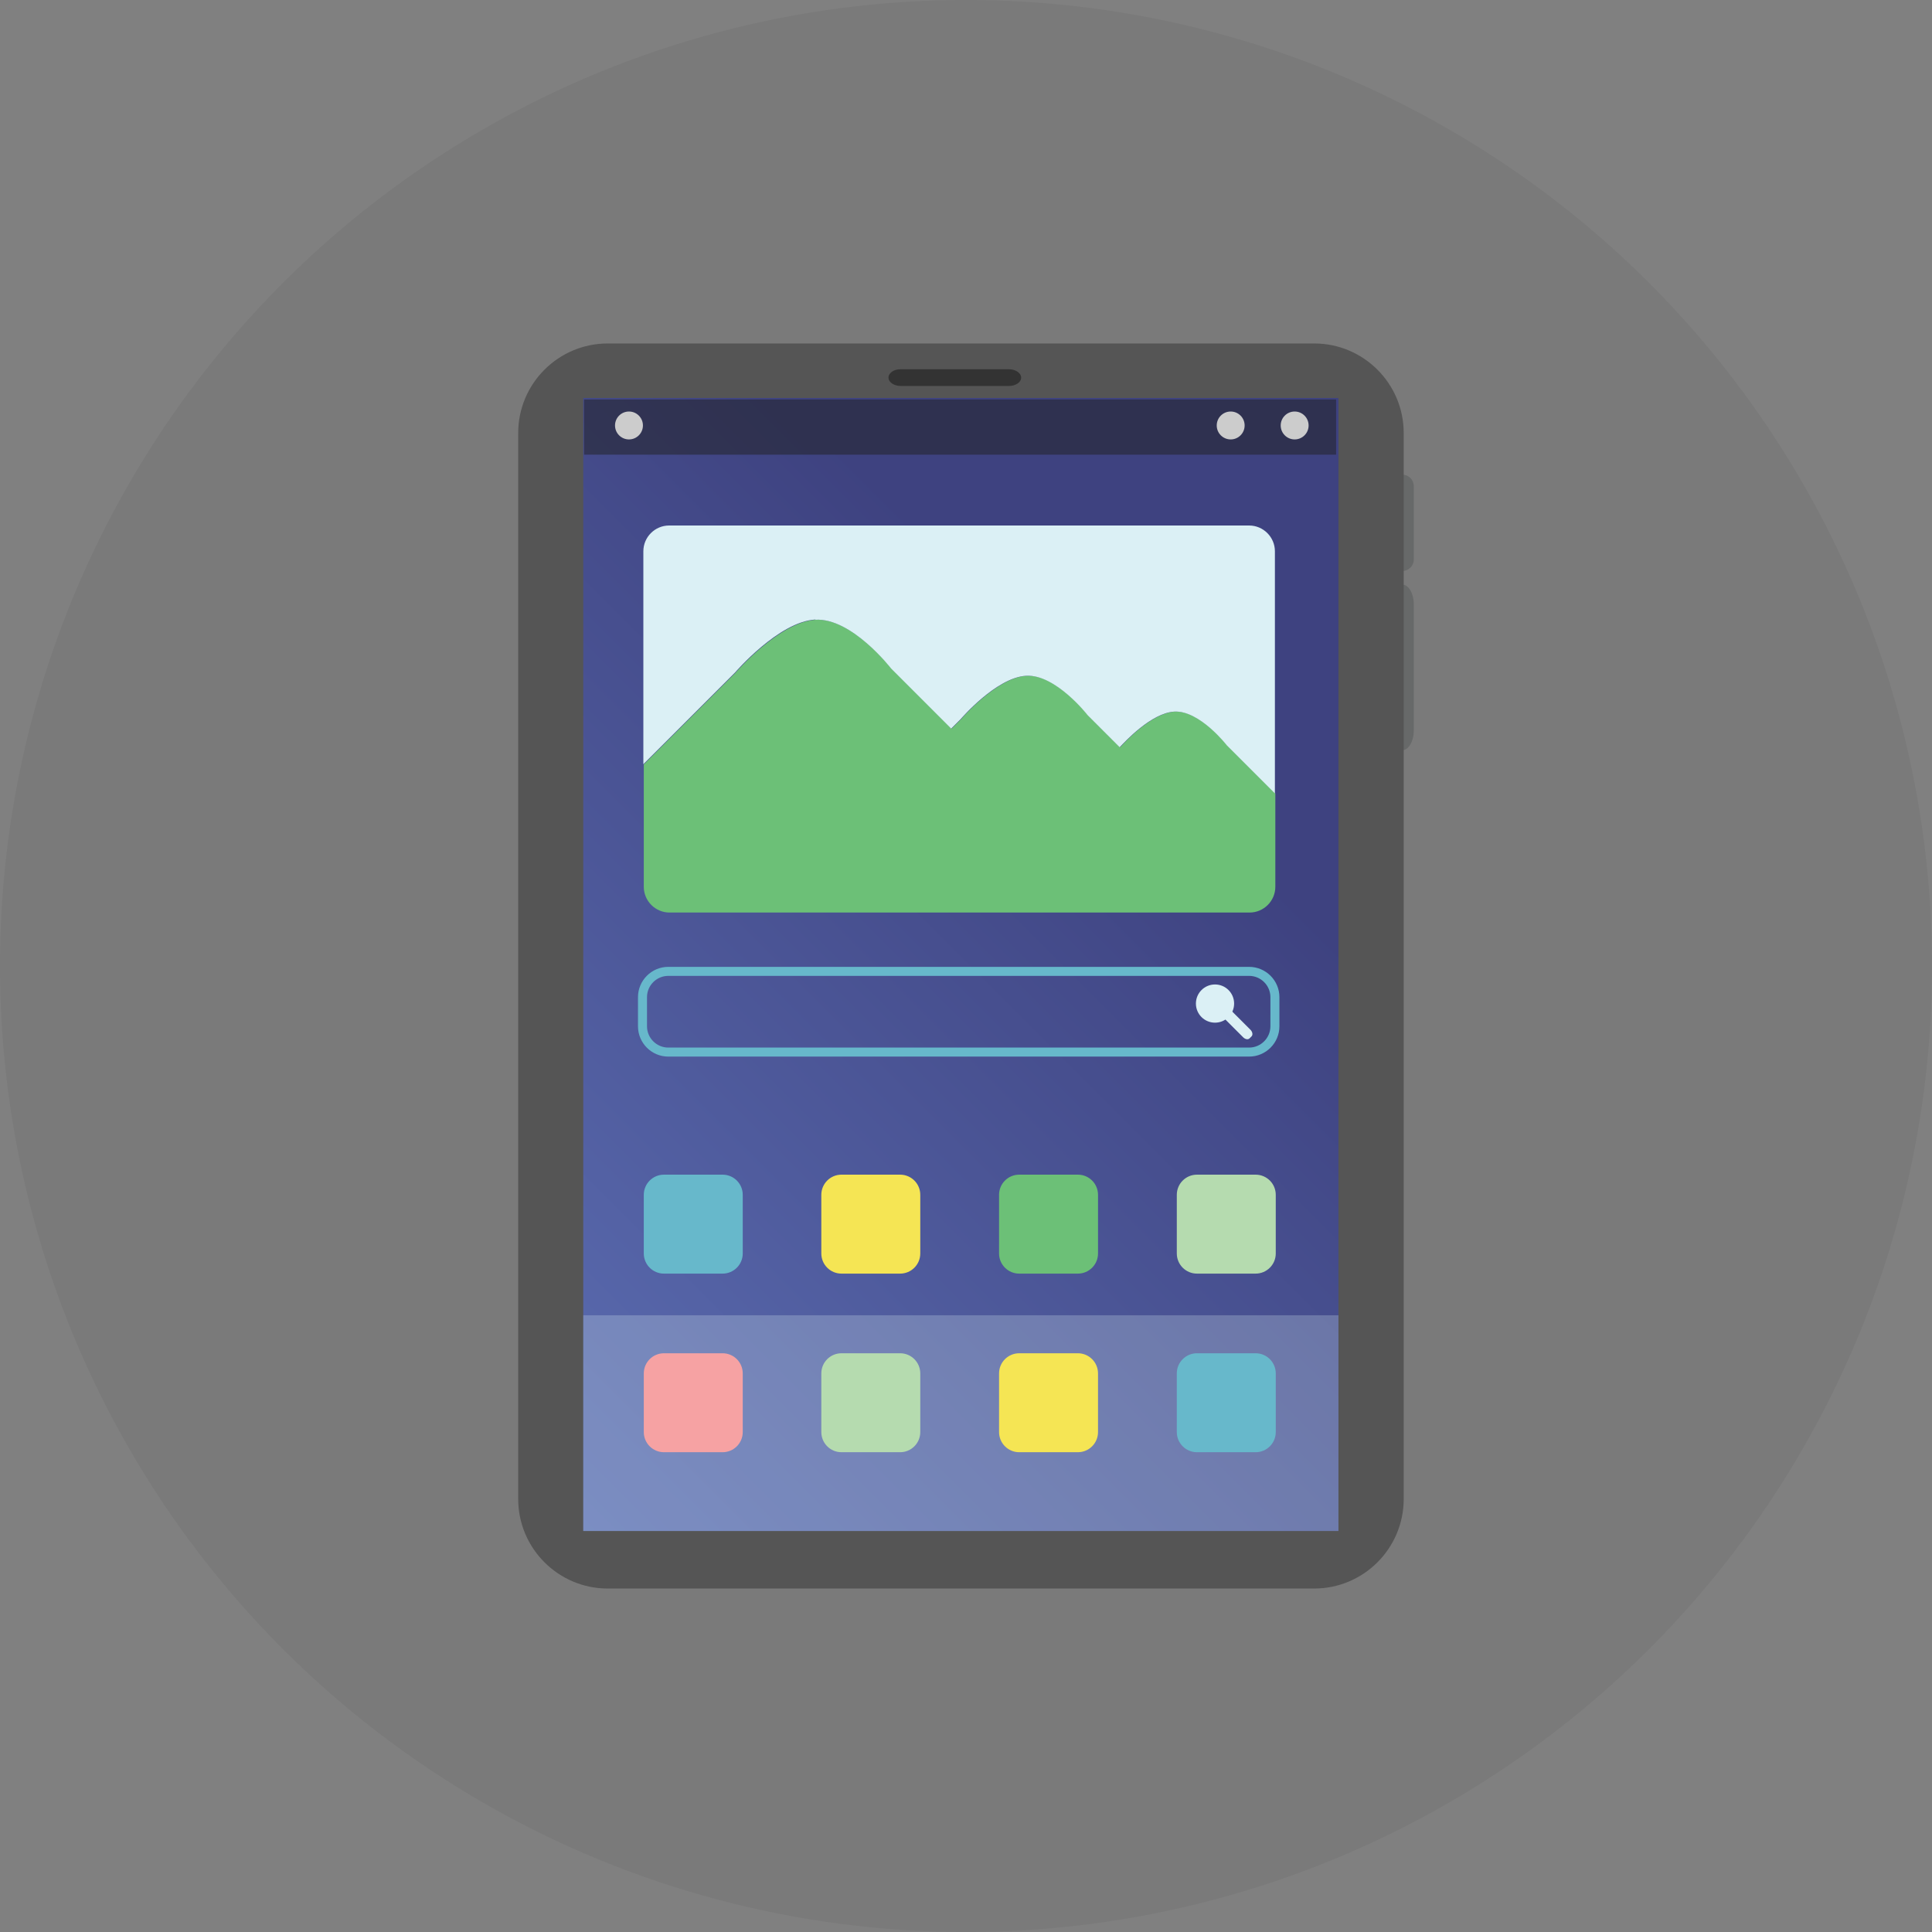<?xml version="1.0" encoding="UTF-8"?><svg id="_イヤー_2" xmlns="http://www.w3.org/2000/svg" width="90" height="90" xmlns:xlink="http://www.w3.org/1999/xlink" viewBox="0 0 90 90"><rect x="0" y="0" width="90" height="90" fill="#808080" stroke="none"/><defs><style>.cls-1{fill:url(#_称未設定グラデーション_4);}.cls-2{opacity:.05;}.cls-3{fill:none;stroke:#67b8cb;stroke-miterlimit:10;stroke-width:.42px;}.cls-4{fill:#67b8cb;}.cls-5{fill:#676969;}.cls-6{fill:#f5e554;}.cls-7{fill:#f6a2a3;}.cls-8{fill:#b5dbaf;}.cls-9{fill:#333;}.cls-10{fill:#ccc;}.cls-11{fill:#dbf0f5;}.cls-12{fill:#6cc077;}.cls-13{fill:#555;}.cls-14{fill:#202121;opacity:.5;}.cls-14,.cls-15{isolation:isolate;}.cls-15{fill:#dff1f5;opacity:.25;}</style><linearGradient id="_称未設定グラデーション_4" x1="-344.41" y1="-1228.94" x2="-332.66" y2="-1240.69" gradientTransform="translate(1311.49 4665.36) scale(3.74)" gradientUnits="userSpaceOnUse"><stop offset="0" stop-color="#5c6eb3"/><stop offset=".73" stop-color="#3e4280"/><stop offset="1" stop-color="#3e4280"/></linearGradient></defs><g id="contents"><g><circle class="cls-2" cx="45" cy="45" r="45"/><g><g><path class="cls-5" d="M65.86,26.06c0,.3-.24,.54-.54,.54h0c-.3,0-.54-.24-.54-.54v-3.41c0-.3,.24-.54,.54-.54h0c.3,0,.54,.24,.54,.54v3.41Z"/><path class="cls-5" d="M65.86,34.02c0,.51-.24,.93-.54,.93h0c-.3,0-.54-.42-.54-.93v-5.86c0-.51,.24-.93,.54-.93h0c.3,0,.54,.42,.54,.93v5.86Z"/></g><path class="cls-13" d="M65.39,69.83c0,2.3-1.87,4.17-4.17,4.17H28.31c-2.3,0-4.17-1.87-4.17-4.17V20.17c0-2.3,1.87-4.17,4.17-4.17H61.22c2.3,0,4.17,1.87,4.17,4.17v49.67Z"/><path class="cls-9" d="M47.57,17.59c0,.22-.26,.39-.57,.39h-5.04c-.31,0-.57-.17-.57-.39h0c0-.22,.25-.39,.57-.39h5.04c.31,0,.57,.18,.57,.39h0Z"/><rect class="cls-1" x="27.17" y="18.54" width="35.18" height="52.78"/><rect class="cls-15" x="27.17" y="61.27" width="35.18" height="10.05"/><path class="cls-4" d="M34.6,58.39c0,.52-.42,.94-.94,.94h-2.73c-.52,0-.94-.42-.94-.94v-2.73c0-.52,.42-.94,.94-.94h2.73c.52,0,.94,.42,.94,.94v2.73h0Z"/><path class="cls-6" d="M42.87,58.39c0,.52-.42,.94-.94,.94h-2.73c-.52,0-.94-.42-.94-.94v-2.73c0-.52,.42-.94,.94-.94h2.73c.52,0,.94,.42,.94,.94v2.73h0Z"/><path class="cls-12" d="M51.15,58.39c0,.52-.42,.94-.94,.94h-2.73c-.52,0-.94-.42-.94-.94v-2.73c0-.52,.42-.94,.94-.94h2.73c.52,0,.94,.42,.94,.94v2.73Z"/><path class="cls-8" d="M59.43,58.39c0,.52-.42,.94-.94,.94h-2.73c-.52,0-.94-.42-.94-.94v-2.73c0-.52,.42-.94,.94-.94h2.73c.52,0,.94,.42,.94,.94v2.73Z"/><path class="cls-7" d="M34.6,66.71c0,.52-.42,.94-.94,.94h-2.73c-.52,0-.94-.42-.94-.94v-2.73c0-.52,.42-.94,.94-.94h2.73c.52,0,.94,.42,.94,.94v2.73h0Z"/><path class="cls-8" d="M42.87,66.71c0,.52-.42,.94-.94,.94h-2.73c-.52,0-.94-.42-.94-.94v-2.73c0-.52,.42-.94,.94-.94h2.73c.52,0,.94,.42,.94,.94v2.73h0Z"/><path class="cls-6" d="M51.15,66.71c0,.52-.42,.94-.94,.94h-2.73c-.52,0-.94-.42-.94-.94v-2.73c0-.52,.42-.94,.94-.94h2.73c.52,0,.94,.42,.94,.94v2.73Z"/><path class="cls-4" d="M59.43,66.71c0,.52-.42,.94-.94,.94h-2.73c-.52,0-.94-.42-.94-.94v-2.73c0-.52,.42-.94,.94-.94h2.73c.52,0,.94,.42,.94,.94v2.73Z"/><rect class="cls-14" x="27.21" y="18.61" width="35.03" height="2.57"/><g><circle class="cls-10" cx="57.33" cy="19.82" r=".65"/><circle class="cls-10" cx="29.3" cy="19.82" r=".65"/><circle class="cls-10" cx="60.31" cy="19.82" r=".65"/></g><path class="cls-3" d="M59.39,47.81c0,.66-.54,1.2-1.2,1.2H31.13c-.66,0-1.2-.54-1.2-1.2v-1.36c0-.66,.54-1.2,1.2-1.2h27.06c.66,0,1.2,.54,1.2,1.2v1.36h0Z"/><g><circle class="cls-11" cx="56.6" cy="46.75" r=".89"/><path class="cls-11" d="M58.21,48.37c-.07,.07-.2,.05-.3-.05l-1-1c-.09-.09-.11-.23-.04-.3l.09-.09c.07-.07,.2-.05,.3,.05l1,1c.09,.1,.11,.23,.04,.3l-.09,.09Z"/></g><path class="cls-12" d="M31.17,42.51h27.04c.66,0,1.2-.54,1.2-1.2v-4.35l-2.24-2.24s-1.27-1.64-2.45-1.57c-1.06,.06-2.3,1.39-2.54,1.66l-1.49-1.49s-1.49-1.92-2.87-1.84c-1.39,.08-3.04,2.01-3.04,2.01l-.45,.45-2.8-2.8s-1.83-2.36-3.53-2.27c-1.7,.1-3.74,2.47-3.74,2.47l-4.27,4.27v5.7c0,.66,.54,1.2,1.2,1.2Z"/><path class="cls-11" d="M37.98,28.87c1.7-.1,3.53,2.27,3.53,2.27l2.8,2.8,.45-.45s1.65-1.93,3.04-2.01c1.38-.08,2.87,1.84,2.87,1.84l1.49,1.49c.24-.26,1.48-1.6,2.54-1.66,1.18-.07,2.45,1.57,2.45,1.57l2.24,2.24v-11.28c0-.66-.54-1.2-1.2-1.2H31.17c-.66,0-1.2,.54-1.2,1.2v9.92l4.27-4.27s2.03-2.37,3.74-2.47Z"/></g></g></g></svg>